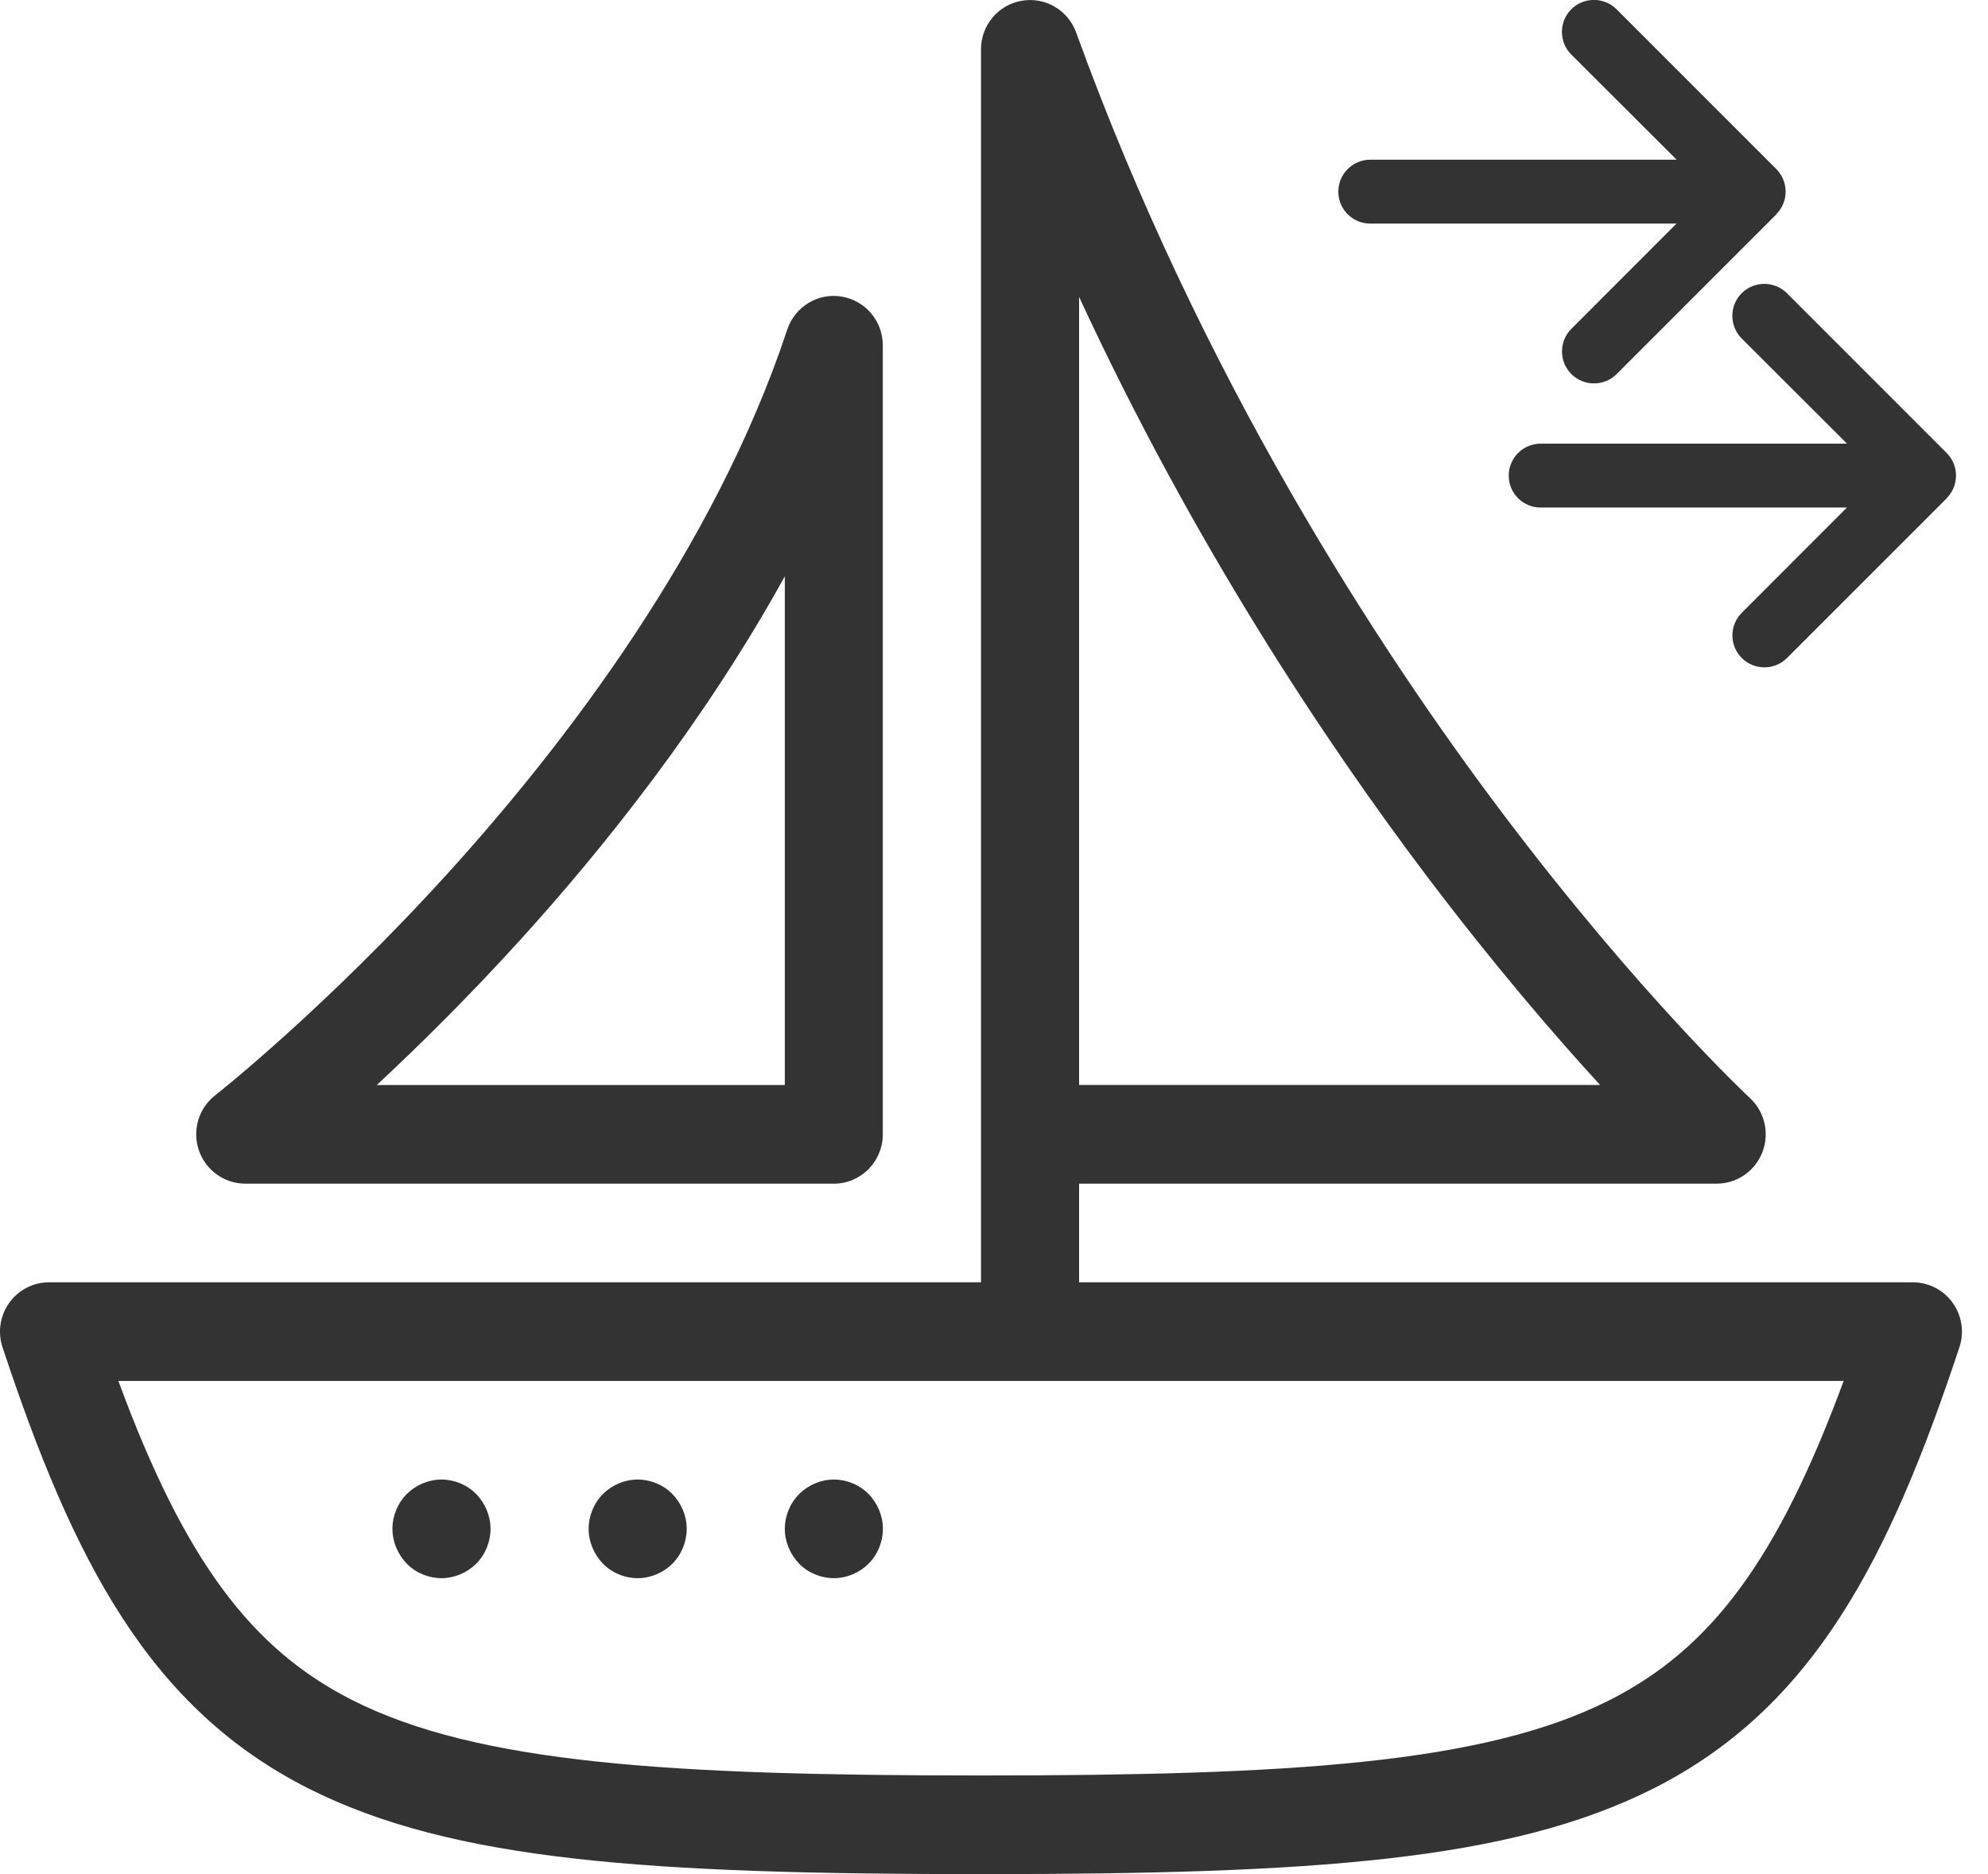 <svg width="35" height="33" viewBox="0 0 35 33" fill="none" xmlns="http://www.w3.org/2000/svg">
<g opacity="0.8" clip-path="url(#clip0_127_433)">
<path fill-rule="evenodd" clip-rule="evenodd" d="M28.325 29.943C26.12 31.053 22.738 31.263 17.271 31.263C11.803 31.263 8.422 31.053 6.216 29.943C4.42 29.038 3.246 27.47 2.084 24.316H32.459C31.295 27.47 30.121 29.038 28.325 29.943ZM18.998 5.228C21.008 9.573 23.332 13.059 25.109 15.413C26.303 16.993 27.37 18.232 28.17 19.104H18.998V5.228ZM34.378 22.94C34.216 22.714 33.955 22.579 33.677 22.579H18.998V20.842H30.223C30.579 20.842 30.898 20.623 31.028 20.288C31.157 19.956 31.069 19.576 30.808 19.334C30.789 19.317 28.871 17.526 26.458 14.327C24.237 11.382 21.132 6.603 18.946 0.571C18.802 0.174 18.397 -0.059 17.984 0.014C17.571 0.087 17.271 0.448 17.271 0.868V22.579H0.864C0.586 22.579 0.326 22.713 0.163 22.94C0.001 23.168 -0.044 23.458 0.044 23.722C1.287 27.472 2.622 30.079 5.443 31.498C7.969 32.767 11.408 33 17.271 33C23.134 33 26.572 32.767 29.099 31.498C31.917 30.08 33.254 27.472 34.497 23.722C34.585 23.458 34.54 23.166 34.378 22.94Z" fill="black"/>
<path fill-rule="evenodd" clip-rule="evenodd" d="M6.634 19.105H13.817V10.148C12.394 12.726 10.617 14.943 9.166 16.543C8.23 17.573 7.351 18.438 6.634 19.105ZM14.68 20.842H4.318C3.949 20.842 3.621 20.605 3.501 20.255C3.382 19.904 3.496 19.515 3.788 19.287C3.807 19.273 5.719 17.766 7.912 15.346C9.915 13.134 12.573 9.686 13.86 5.804C13.995 5.399 14.399 5.153 14.817 5.222C15.235 5.292 15.542 5.653 15.542 6.08V19.975C15.542 20.454 15.155 20.843 14.678 20.843L14.68 20.842Z" fill="black"/>
<path fill-rule="evenodd" clip-rule="evenodd" d="M7.773 27.789C7.545 27.789 7.322 27.697 7.163 27.536C7.004 27.371 6.909 27.148 6.909 26.921C6.909 26.693 7.001 26.467 7.163 26.306C7.324 26.146 7.546 26.052 7.773 26.052C7.999 26.052 8.222 26.144 8.382 26.306C8.543 26.469 8.636 26.693 8.636 26.921C8.636 27.148 8.545 27.374 8.382 27.536C8.222 27.695 7.999 27.789 7.773 27.789Z" fill="black"/>
<path fill-rule="evenodd" clip-rule="evenodd" d="M11.226 27.789C10.999 27.789 10.776 27.697 10.617 27.536C10.458 27.371 10.363 27.148 10.363 26.921C10.363 26.693 10.455 26.467 10.617 26.306C10.777 26.146 11 26.052 11.226 26.052C11.453 26.052 11.677 26.144 11.836 26.306C11.997 26.469 12.09 26.693 12.09 26.921C12.09 27.148 11.998 27.374 11.836 27.536C11.675 27.695 11.453 27.789 11.226 27.789Z" fill="black"/>
<path fill-rule="evenodd" clip-rule="evenodd" d="M14.681 27.789C14.453 27.789 14.23 27.697 14.071 27.536C13.912 27.371 13.817 27.148 13.817 26.921C13.817 26.693 13.909 26.467 14.071 26.306C14.232 26.146 14.454 26.052 14.681 26.052C14.907 26.052 15.131 26.144 15.29 26.306C15.451 26.469 15.544 26.693 15.544 26.921C15.544 27.148 15.452 27.374 15.29 27.536C15.13 27.695 14.907 27.789 14.681 27.789Z" fill="black"/>
<g clip-path="url(#clip1_127_433)">
<path d="M31.272 3.772C31.492 3.553 31.492 3.196 31.272 2.976L28.46 0.163C28.24 -0.056 27.883 -0.056 27.663 0.163C27.444 0.383 27.444 0.74 27.663 0.96L29.518 2.812L24.125 2.812C23.814 2.812 23.562 3.064 23.562 3.375C23.562 3.686 23.814 3.937 24.125 3.937L29.516 3.937L27.665 5.79C27.445 6.01 27.445 6.367 27.665 6.587C27.885 6.806 28.242 6.806 28.462 6.587L31.274 3.774L31.272 3.772Z" fill="black"/>
</g>
<g clip-path="url(#clip2_127_433)">
<path d="M34.272 8.772C34.492 8.553 34.492 8.196 34.272 7.976L31.46 5.163C31.24 4.944 30.883 4.944 30.663 5.163C30.444 5.383 30.444 5.74 30.663 5.96L32.518 7.812H27.125C26.814 7.812 26.562 8.064 26.562 8.375C26.562 8.686 26.814 8.937 27.125 8.937H32.516L30.665 10.79C30.445 11.01 30.445 11.367 30.665 11.586C30.885 11.806 31.242 11.806 31.462 11.586L34.274 8.774L34.272 8.772Z" fill="black"/>
</g>
</g>
<defs>
<clipPath id="clip0_127_433">
<rect width="35" height="33" fill="white"/>
</clipPath>
<clipPath id="clip1_127_433">
<rect width="6.75" height="9" fill="white" transform="matrix(0 -1 1 0 23 6.75)"/>
</clipPath>
<clipPath id="clip2_127_433">
<rect width="6.75" height="9" fill="white" transform="matrix(0 -1 1 0 26 11.75)"/>
</clipPath>
</defs>
</svg>
